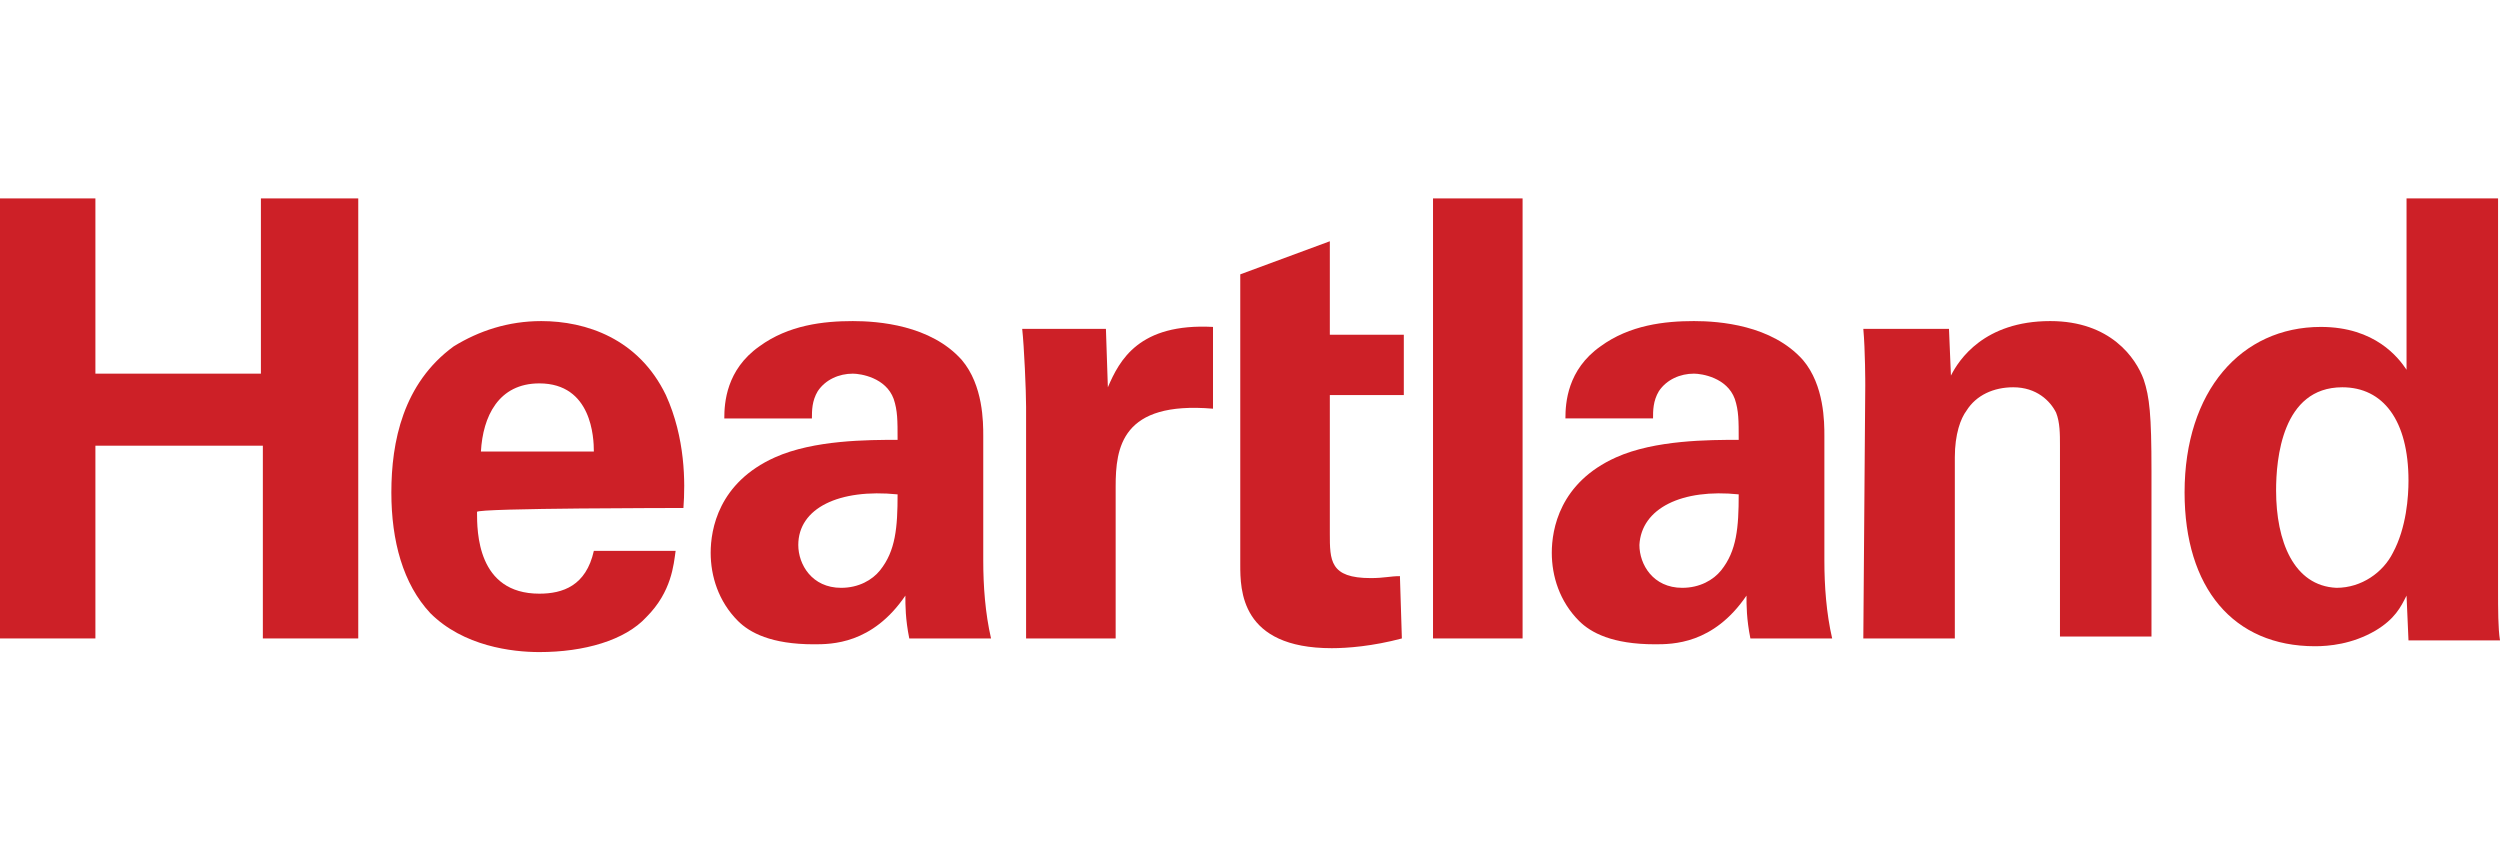 <svg width="500" height="170" viewBox="0 0 500 170" fill="none" xmlns="http://www.w3.org/2000/svg">
<g clip-path="url(#clip0_510_1033)">
<path d="M52.181 39.683V74.73H19.081V39.683H0V127.689H19.081V89.138H52.57V127.689H71.651V39.683H52.181Z" fill="#CD2027"/>
<path d="M96.184 90.307C96.573 83.298 99.689 76.678 107.866 76.678C118.38 76.678 118.77 87.581 118.77 90.307H96.184ZM136.682 101.6C137.072 96.538 137.072 87.581 133.178 79.014C127.726 67.722 117.212 64.217 108.255 64.217C101.636 64.217 95.794 66.164 90.732 69.279C80.608 76.678 78.271 88.36 78.271 98.485C78.271 108.22 80.608 116.787 86.059 122.628C92.679 129.248 102.414 130.416 107.866 130.416C116.822 130.416 125 128.08 129.284 123.407C134.346 118.345 134.735 112.893 135.125 110.167H118.77C117.212 117.176 112.539 118.734 107.866 118.734C95.405 118.734 95.405 106.273 95.405 102.379C95.405 101.6 136.682 101.6 136.682 101.6Z" fill="#CD2027"/>
<path d="M179.517 98.874C179.517 105.494 179.128 110.167 176.012 114.061C174.455 116.008 171.729 117.566 168.224 117.566C162.383 117.566 159.657 112.893 159.657 108.999C159.657 101.6 167.835 97.706 179.517 98.874ZM198.209 127.69C197.041 122.628 196.651 117.176 196.651 112.114V87.192C196.651 84.466 196.651 77.067 192.368 72.005C186.137 64.996 175.623 64.217 170.561 64.217C164.72 64.217 157.71 64.996 151.869 69.279C145.249 73.952 144.86 80.572 144.86 83.687H162.383C162.383 82.13 162.383 80.183 163.551 78.236C165.109 75.899 167.835 74.731 170.561 74.731C172.118 74.731 177.181 75.51 178.738 79.793C179.517 82.13 179.517 84.077 179.517 87.971C173.676 87.971 162.773 87.971 154.984 91.475C143.692 96.538 142.134 105.883 142.134 110.556C142.134 115.229 143.692 120.292 147.586 124.186C149.922 126.522 154.206 128.859 162.773 128.859C166.277 128.859 174.455 128.859 181.075 119.123C181.075 121.07 181.075 123.796 181.854 127.69H198.209Z" fill="#CD2027"/>
<path d="M205.218 127.689H223.131V97.315C223.131 89.527 224.299 80.181 242.601 81.739V65.384C227.804 64.605 223.91 72.004 221.573 77.456L221.184 65.773H204.439C204.829 69.278 205.218 78.234 205.218 81.35V127.689Z" fill="#CD2027"/>
<path d="M279.984 115.229C278.037 115.229 276.869 115.618 274.143 115.618C265.966 115.618 265.966 112.113 265.966 106.662V79.014H280.763V66.942H265.966V48.251L248.053 54.87V66.942V79.014V112.892C248.053 117.955 248.053 129.637 266.355 129.637C269.47 129.637 274.533 129.247 280.374 127.69L279.984 115.229Z" fill="#CD2027"/>
<path d="M304.517 39.683H286.604V127.689H304.517V39.683Z" fill="#CD2027"/>
<path d="M347.741 98.873C347.741 105.493 347.352 110.166 344.237 114.06C342.679 116.007 339.953 117.565 336.449 117.565C330.607 117.565 327.882 112.892 327.882 108.998C328.271 101.599 336.449 97.705 347.741 98.873ZM366.433 127.689C365.265 122.627 364.875 117.175 364.875 112.113V87.191C364.875 84.465 364.875 77.066 360.592 72.004C354.361 64.995 343.847 64.216 338.785 64.216C332.944 64.216 325.935 64.995 320.093 69.278C313.473 73.951 313.084 80.571 313.084 83.686H330.607C330.607 82.129 330.607 80.182 331.776 78.234C333.333 75.898 336.059 74.73 338.785 74.73C340.343 74.73 345.405 75.509 346.963 79.792C347.741 82.129 347.741 84.076 347.741 87.97C341.9 87.97 330.997 87.97 323.209 91.474C311.916 96.537 310.358 105.882 310.358 110.555C310.358 115.228 311.916 120.291 315.81 124.185C318.146 126.521 322.43 128.858 330.997 128.858C334.502 128.858 342.679 128.858 349.299 119.122C349.299 121.069 349.299 123.795 350.078 127.689H366.433Z" fill="#CD2027"/>
<path d="M372.664 127.689H390.966V91.474C390.966 86.802 392.134 83.686 393.302 82.129C395.249 79.013 398.754 77.456 402.648 77.456C407.321 77.456 410.047 80.182 411.215 82.518C411.994 84.465 411.994 86.802 411.994 89.138V127.3H430.296V94.2C430.296 82.907 429.906 79.403 428.738 75.898C427.181 71.615 422.118 64.216 410.047 64.216C396.807 64.216 391.745 72.004 390.187 75.119L389.797 65.773H372.664C373.053 70.057 373.053 76.677 373.053 77.066L372.664 127.689Z" fill="#CD2027"/>
<path d="M455.218 98.094C455.218 91.864 456.386 77.456 468.458 77.456C476.636 77.456 481.698 84.076 481.698 96.147C481.698 99.263 481.308 105.493 478.583 110.555C476.636 114.449 472.352 117.565 467.29 117.565C458.723 117.175 455.218 108.219 455.218 98.094ZM481.308 73.951C479.751 71.615 475.078 65.384 464.174 65.384C448.209 65.384 436.916 78.234 436.916 98.484C436.916 117.565 446.651 129.247 463.006 129.247C465.732 129.247 470.405 128.858 475.078 126.132C478.972 123.795 480.14 121.459 481.308 119.122L481.698 128.079H500C499.611 125.742 499.611 121.848 499.611 117.954V39.683H481.308V73.951Z" fill="#CD2027"/>
</g>
<defs>
<clipPath id="clip0_510_1033">
<rect width="500" height="169.2" fill="white" transform="translate(0 0.12)"/>
</clipPath>
</defs>
</svg>
